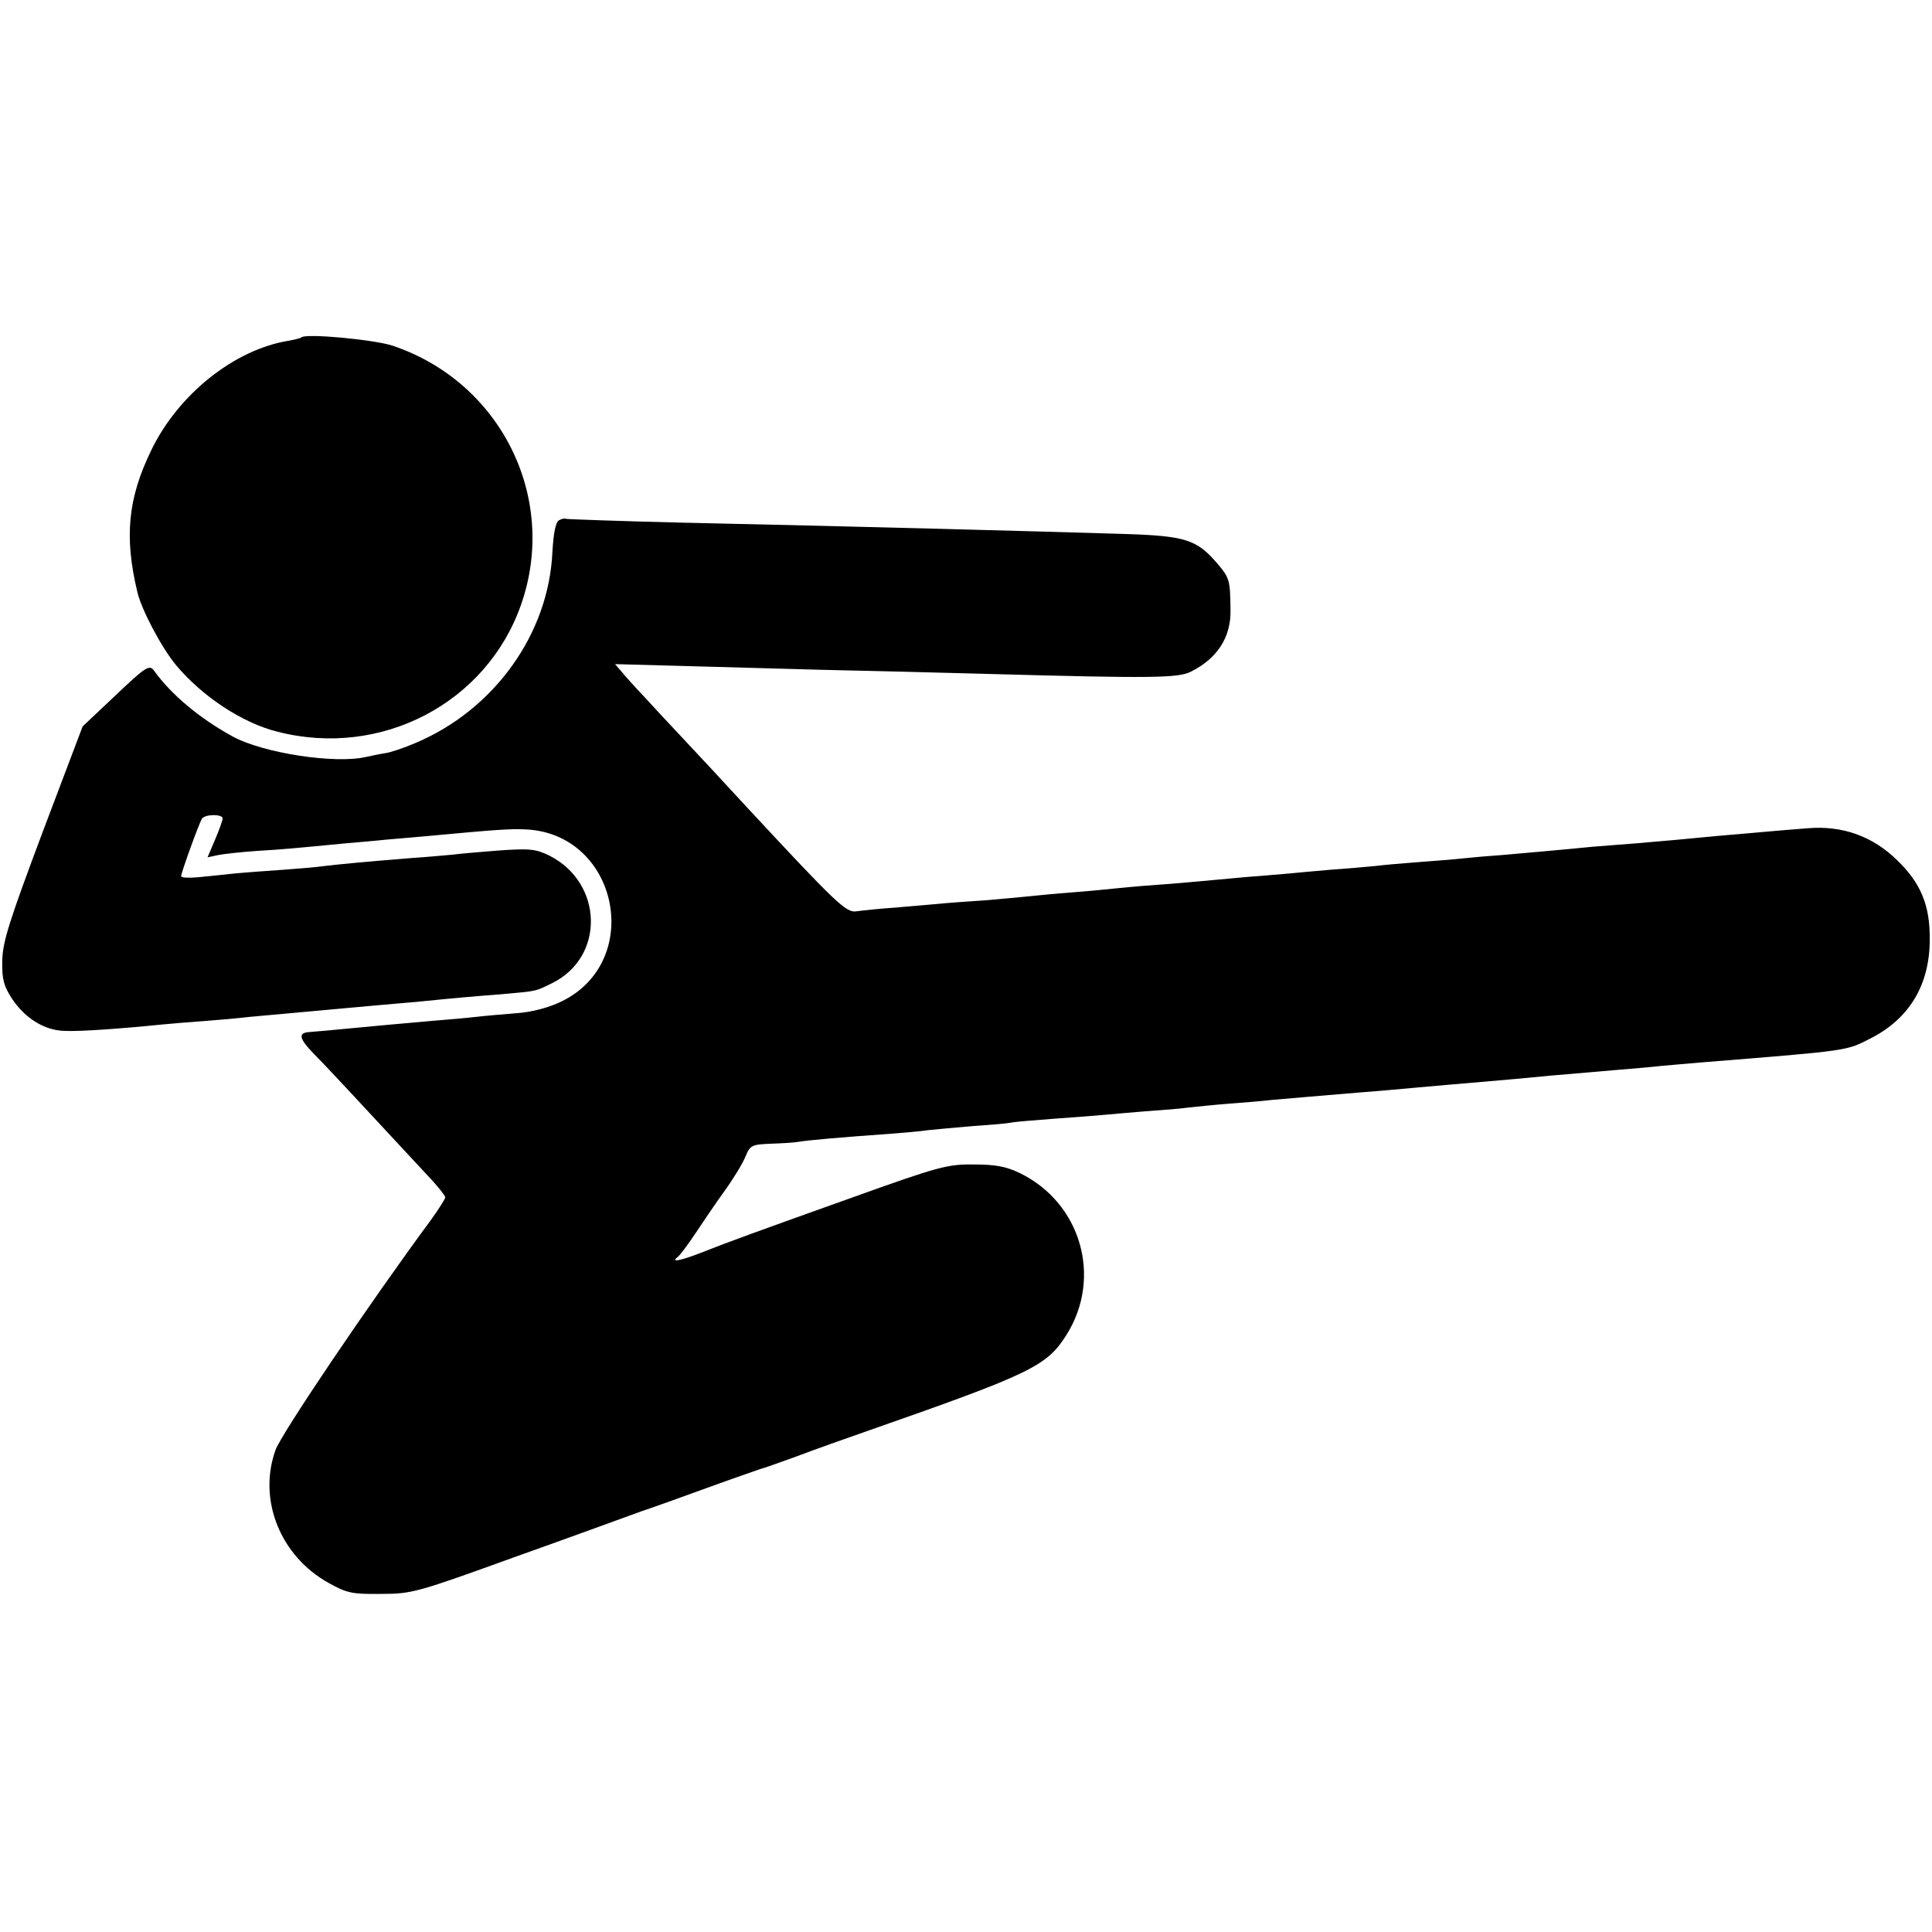 <?xml version="1.0" standalone="no"?>
<!DOCTYPE svg PUBLIC "-//W3C//DTD SVG 20010904//EN"
 "http://www.w3.org/TR/2001/REC-SVG-20010904/DTD/svg10.dtd">
<svg version="1.0" xmlns="http://www.w3.org/2000/svg"
 width="512pt" height="512pt" viewBox="0 0 512 512"
 preserveAspectRatio="xMidYMid meet">
<g transform="translate(0,512) scale(0.1,-0.1)"
fill="#000000" stroke="none">
<path d="M799 4226 c-2 -2 -17 -6 -34 -9 -144 -23 -294 -143 -365 -292 -61
-126 -71 -228 -36 -374 11 -47 64 -147 102 -193 69 -83 176 -154 269 -177 275
-71 555 76 646 337 99 283 -54 590 -341 686 -48 16 -230 33 -241 22z"/>
<path d="M1481 3741 c-9 -6 -14 -35 -17 -82 -9 -218 -154 -420 -363 -508 -30
-13 -66 -25 -80 -27 -14 -2 -37 -7 -51 -10 -82 -19 -272 10 -353 54 -88 48
-164 112 -209 175 -12 16 -21 11 -101 -65 l-88 -83 -106 -280 c-88 -235 -106
-290 -107 -341 -1 -50 4 -67 26 -101 35 -52 86 -84 140 -85 38 -2 150 6 258
17 19 2 69 6 110 9 41 3 95 8 120 11 25 2 74 7 110 10 36 3 85 8 110 10 25 2
74 7 110 10 36 3 88 8 115 10 88 9 143 14 222 20 99 9 90 7 137 30 139 69 135
264 -7 337 -37 18 -51 20 -137 14 -52 -4 -107 -9 -121 -11 -14 -1 -63 -6 -110
-9 -112 -9 -187 -16 -229 -21 -19 -3 -69 -7 -110 -10 -41 -3 -100 -7 -130 -10
-30 -3 -74 -8 -97 -10 -24 -2 -43 -1 -43 3 0 9 47 139 55 152 8 13 55 13 55 1
0 -5 -9 -30 -20 -56 l-20 -47 28 6 c15 3 61 8 103 11 69 4 99 7 234 20 22 2
72 6 110 10 39 3 90 8 115 10 172 16 210 19 253 17 245 -11 315 -349 95 -456
-33 -16 -77 -28 -118 -31 -36 -3 -85 -7 -110 -10 -25 -3 -74 -7 -110 -10 -100
-9 -148 -13 -230 -21 -41 -4 -86 -8 -100 -9 -31 -2 -28 -17 13 -59 28 -28 95
-100 300 -321 26 -27 47 -54 47 -58 0 -4 -17 -31 -38 -60 -166 -225 -398 -569
-412 -610 -47 -132 13 -281 141 -352 48 -27 63 -30 139 -29 82 0 95 4 355 98
149 53 299 108 335 121 36 12 119 42 185 66 66 24 125 44 130 46 6 1 48 16 95
33 47 18 135 49 195 70 429 150 469 170 521 252 96 152 39 350 -123 429 -37
18 -65 23 -123 23 -69 1 -94 -6 -320 -87 -266 -95 -329 -118 -405 -148 -52
-20 -78 -25 -60 -11 6 4 27 32 47 62 20 30 55 82 79 115 23 32 48 73 55 91 12
29 17 31 66 33 30 1 63 3 74 5 20 4 124 13 239 21 39 3 86 7 105 10 19 2 73 7
120 11 47 3 92 7 100 9 8 2 58 6 110 10 52 4 111 8 130 10 19 2 71 6 115 10
44 3 96 7 115 10 19 2 67 7 105 10 39 3 90 7 115 10 48 4 136 12 235 20 54 4
105 9 230 20 22 2 69 6 105 9 36 3 115 10 175 16 61 5 139 12 175 15 36 3 85
7 110 10 25 2 77 7 115 10 386 31 377 30 440 62 104 52 159 142 159 263 1 91
-24 150 -86 210 -65 64 -146 93 -238 85 -30 -2 -84 -7 -120 -10 -36 -3 -87 -8
-115 -10 -92 -9 -149 -14 -220 -20 -38 -3 -90 -7 -115 -9 -59 -6 -171 -16
-240 -22 -30 -2 -77 -6 -105 -9 -27 -3 -81 -7 -120 -10 -38 -3 -88 -7 -110
-10 -22 -2 -76 -7 -120 -10 -44 -4 -93 -8 -110 -10 -16 -1 -66 -6 -110 -9 -44
-4 -98 -9 -120 -11 -22 -2 -76 -7 -120 -10 -44 -3 -96 -8 -115 -10 -19 -2 -69
-7 -110 -10 -41 -3 -91 -8 -110 -10 -19 -2 -73 -7 -120 -11 -47 -3 -101 -7
-120 -9 -19 -2 -71 -6 -115 -10 -44 -3 -91 -8 -105 -10 -27 -5 -53 20 -290
275 -58 63 -134 145 -170 183 -36 38 -83 89 -105 113 -22 23 -48 52 -57 63
l-18 21 183 -5 c100 -3 263 -7 362 -10 99 -2 299 -7 445 -11 433 -12 503 -11
536 6 70 35 106 91 105 162 -1 82 -2 86 -37 127 -53 61 -83 71 -246 76 -228 7
-711 20 -1173 30 -165 4 -302 9 -305 10 -3 2 -12 0 -19 -4z"/>
</g>
</svg>
